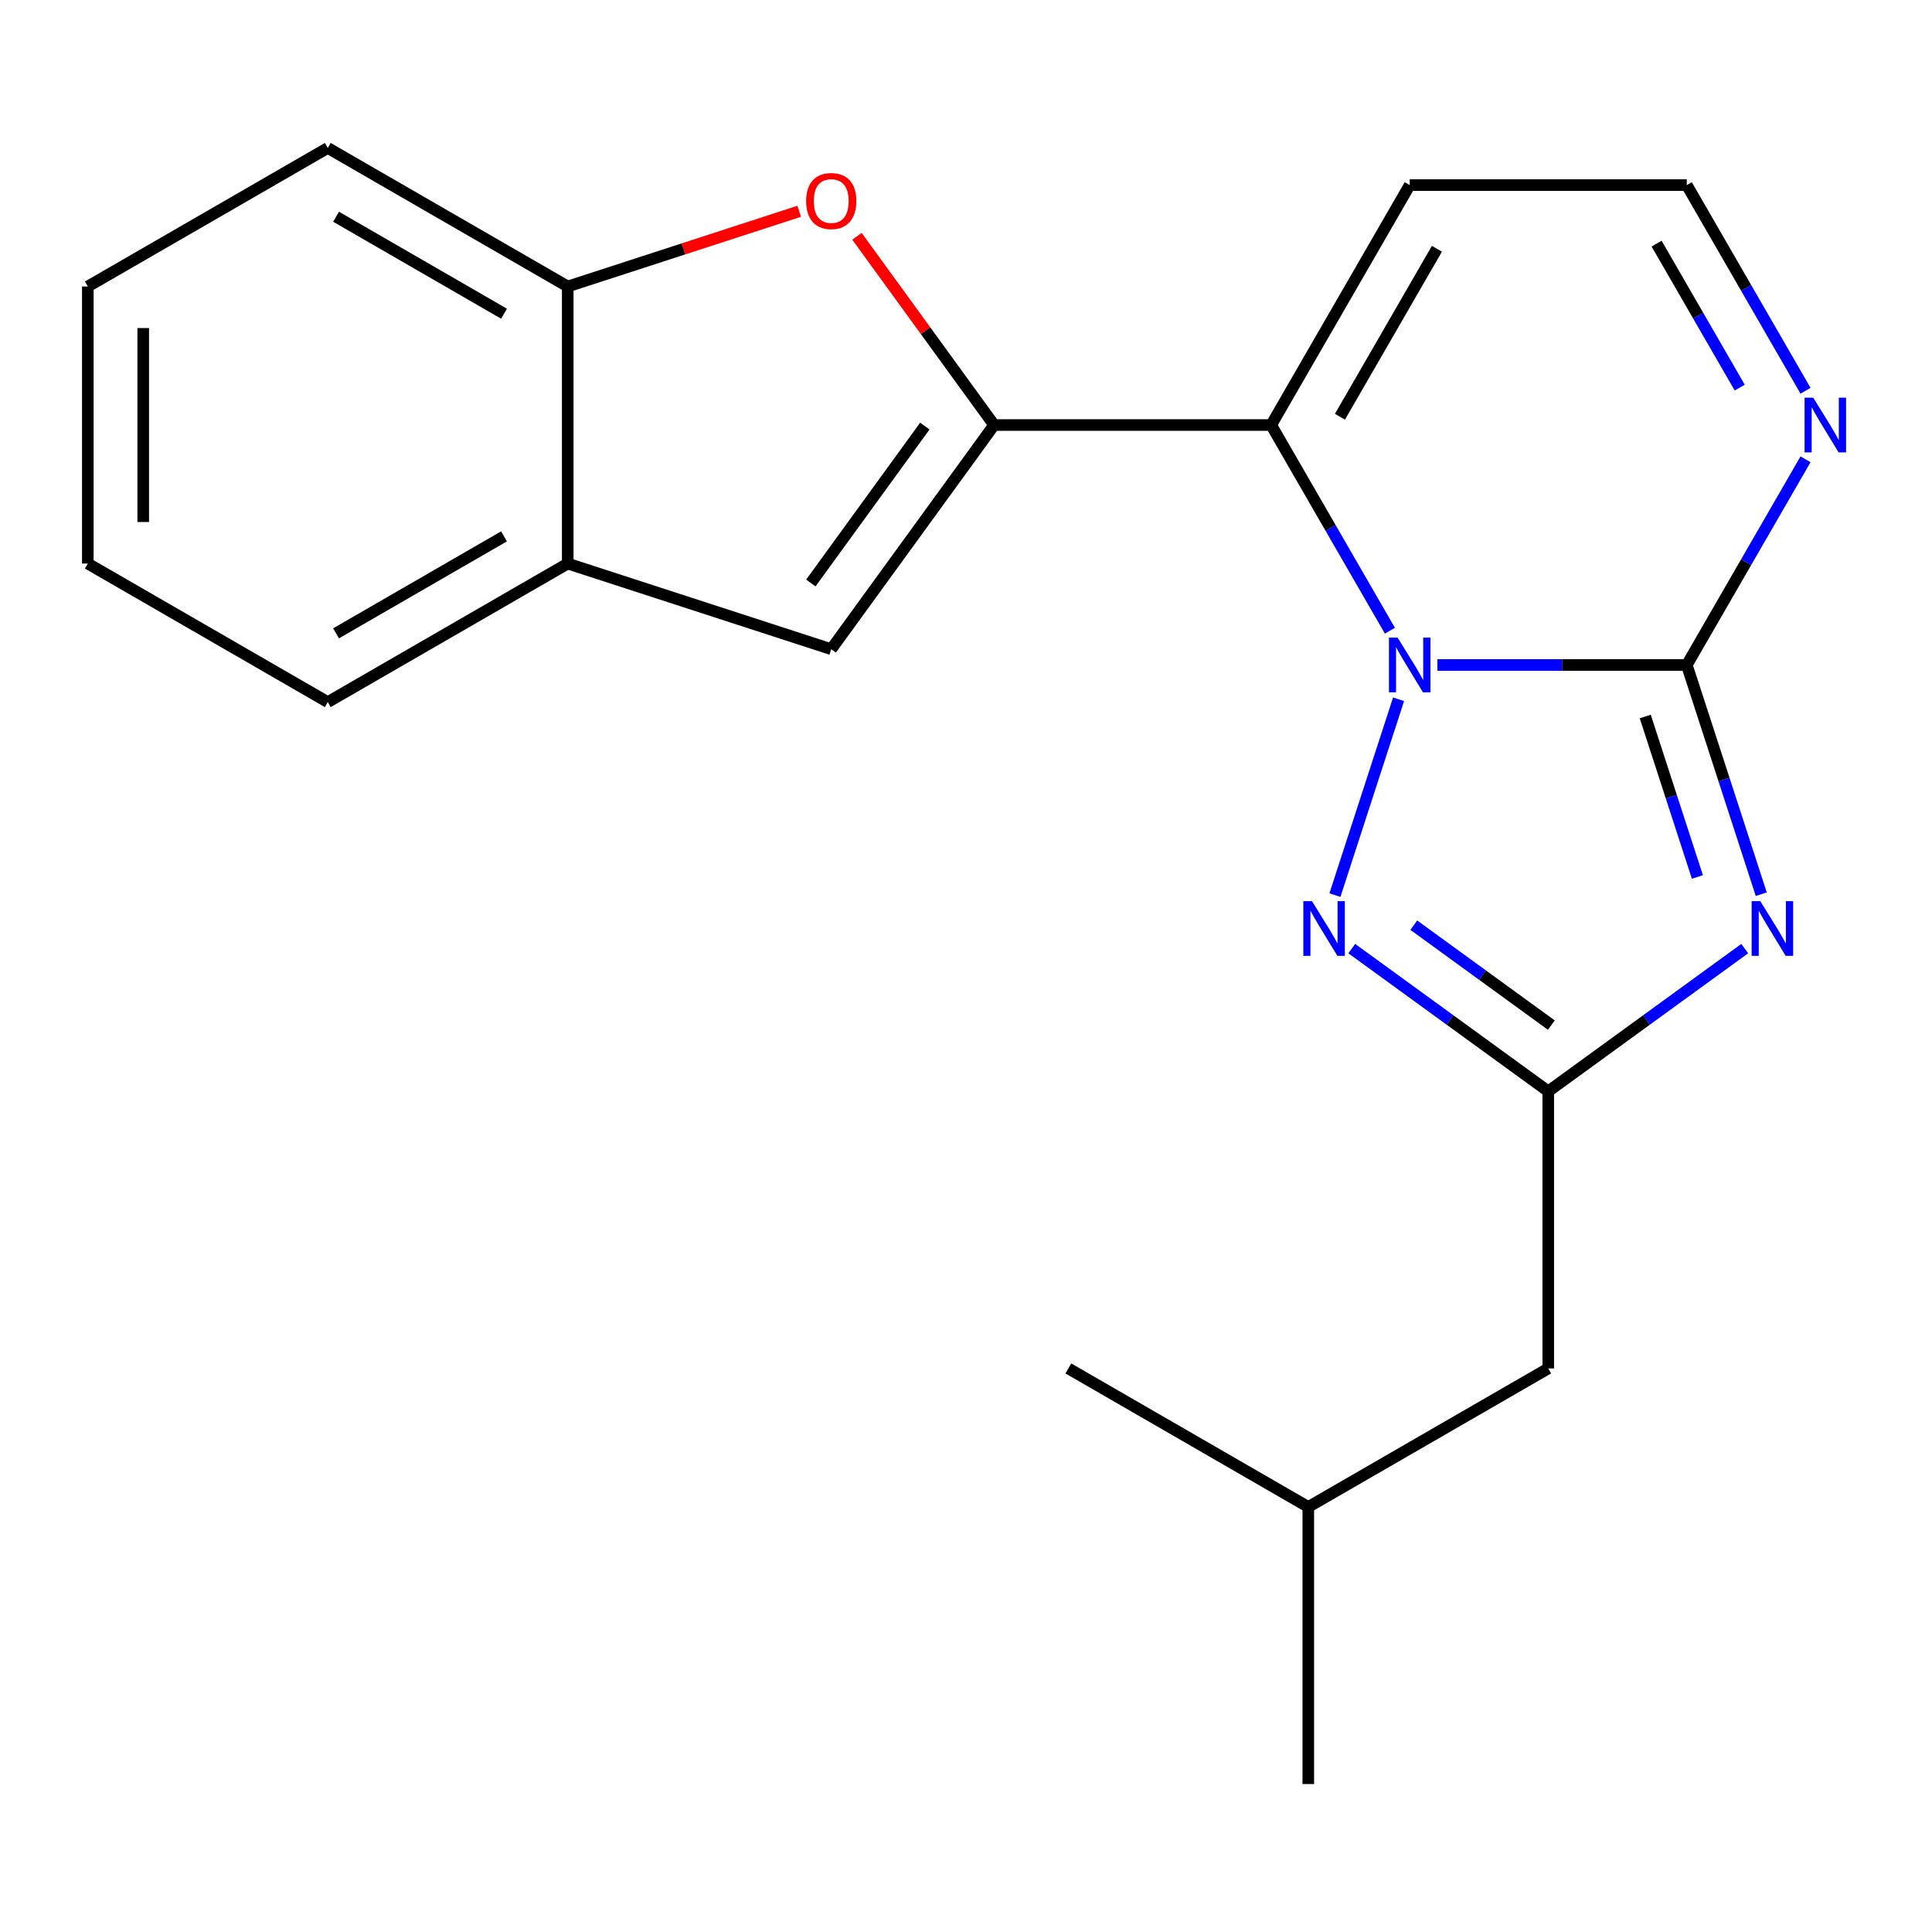 <?xml version='1.0' encoding='iso-8859-1'?>
<svg version='1.1' baseProfile='full'
              xmlns='http://www.w3.org/2000/svg'
                      xmlns:rdkit='http://www.rdkit.org/xml'
                      xmlns:xlink='http://www.w3.org/1999/xlink'
                  xml:space='preserve'
width='1000px' height='1000px' viewBox='0 0 1000 1000'>
<!-- END OF HEADER -->
<rect style='opacity:1.0;fill:#FFFFFF;stroke:none' width='1000' height='1000' x='0' y='0'> </rect>
<path class='bond-0' d='M 743.989,344.195 L 808.532,344.195' style='fill:none;fill-rule:evenodd;stroke:#0000FF;stroke-width:6px;stroke-linecap:butt;stroke-linejoin:miter;stroke-opacity:1' />
<path class='bond-0' d='M 808.532,344.195 L 873.076,344.195' style='fill:none;fill-rule:evenodd;stroke:#000000;stroke-width:6px;stroke-linecap:butt;stroke-linejoin:miter;stroke-opacity:1' />
<path class='bond-2' d='M 719.418,326.449 L 688.687,273.222' style='fill:none;fill-rule:evenodd;stroke:#0000FF;stroke-width:6px;stroke-linecap:butt;stroke-linejoin:miter;stroke-opacity:1' />
<path class='bond-2' d='M 688.687,273.222 L 657.957,219.995' style='fill:none;fill-rule:evenodd;stroke:#000000;stroke-width:6px;stroke-linecap:butt;stroke-linejoin:miter;stroke-opacity:1' />
<path class='bond-4' d='M 723.897,361.94 L 690.96,463.31' style='fill:none;fill-rule:evenodd;stroke:#0000FF;stroke-width:6px;stroke-linecap:butt;stroke-linejoin:miter;stroke-opacity:1' />
<path class='bond-1' d='M 873.076,344.195 L 892.352,403.519' style='fill:none;fill-rule:evenodd;stroke:#000000;stroke-width:6px;stroke-linecap:butt;stroke-linejoin:miter;stroke-opacity:1' />
<path class='bond-1' d='M 892.352,403.519 L 911.628,462.843' style='fill:none;fill-rule:evenodd;stroke:#0000FF;stroke-width:6px;stroke-linecap:butt;stroke-linejoin:miter;stroke-opacity:1' />
<path class='bond-1' d='M 851.58,370.856 L 865.073,412.383' style='fill:none;fill-rule:evenodd;stroke:#000000;stroke-width:6px;stroke-linecap:butt;stroke-linejoin:miter;stroke-opacity:1' />
<path class='bond-1' d='M 865.073,412.383 L 878.566,453.91' style='fill:none;fill-rule:evenodd;stroke:#0000FF;stroke-width:6px;stroke-linecap:butt;stroke-linejoin:miter;stroke-opacity:1' />
<path class='bond-8' d='M 873.076,344.195 L 903.807,290.968' style='fill:none;fill-rule:evenodd;stroke:#000000;stroke-width:6px;stroke-linecap:butt;stroke-linejoin:miter;stroke-opacity:1' />
<path class='bond-8' d='M 903.807,290.968 L 934.538,237.741' style='fill:none;fill-rule:evenodd;stroke:#0000FF;stroke-width:6px;stroke-linecap:butt;stroke-linejoin:miter;stroke-opacity:1' />
<path class='bond-21' d='M 903.068,490.997 L 852.219,527.941' style='fill:none;fill-rule:evenodd;stroke:#0000FF;stroke-width:6px;stroke-linecap:butt;stroke-linejoin:miter;stroke-opacity:1' />
<path class='bond-21' d='M 852.219,527.941 L 801.37,564.885' style='fill:none;fill-rule:evenodd;stroke:#000000;stroke-width:6px;stroke-linecap:butt;stroke-linejoin:miter;stroke-opacity:1' />
<path class='bond-3' d='M 657.957,219.995 L 514.544,219.995' style='fill:none;fill-rule:evenodd;stroke:#000000;stroke-width:6px;stroke-linecap:butt;stroke-linejoin:miter;stroke-opacity:1' />
<path class='bond-9' d='M 657.957,219.995 L 729.663,95.796' style='fill:none;fill-rule:evenodd;stroke:#000000;stroke-width:6px;stroke-linecap:butt;stroke-linejoin:miter;stroke-opacity:1' />
<path class='bond-9' d='M 693.553,215.707 L 743.747,128.767' style='fill:none;fill-rule:evenodd;stroke:#000000;stroke-width:6px;stroke-linecap:butt;stroke-linejoin:miter;stroke-opacity:1' />
<path class='bond-6' d='M 514.544,219.995 L 479.06,171.156' style='fill:none;fill-rule:evenodd;stroke:#000000;stroke-width:6px;stroke-linecap:butt;stroke-linejoin:miter;stroke-opacity:1' />
<path class='bond-6' d='M 479.06,171.156 L 443.576,122.317' style='fill:none;fill-rule:evenodd;stroke:#FF0000;stroke-width:6px;stroke-linecap:butt;stroke-linejoin:miter;stroke-opacity:1' />
<path class='bond-7' d='M 514.544,219.995 L 430.247,336.019' style='fill:none;fill-rule:evenodd;stroke:#000000;stroke-width:6px;stroke-linecap:butt;stroke-linejoin:miter;stroke-opacity:1' />
<path class='bond-7' d='M 478.694,220.54 L 419.687,301.756' style='fill:none;fill-rule:evenodd;stroke:#000000;stroke-width:6px;stroke-linecap:butt;stroke-linejoin:miter;stroke-opacity:1' />
<path class='bond-5' d='M 699.671,490.997 L 750.521,527.941' style='fill:none;fill-rule:evenodd;stroke:#0000FF;stroke-width:6px;stroke-linecap:butt;stroke-linejoin:miter;stroke-opacity:1' />
<path class='bond-5' d='M 750.521,527.941 L 801.37,564.885' style='fill:none;fill-rule:evenodd;stroke:#000000;stroke-width:6px;stroke-linecap:butt;stroke-linejoin:miter;stroke-opacity:1' />
<path class='bond-5' d='M 731.785,478.875 L 767.38,504.736' style='fill:none;fill-rule:evenodd;stroke:#0000FF;stroke-width:6px;stroke-linecap:butt;stroke-linejoin:miter;stroke-opacity:1' />
<path class='bond-5' d='M 767.38,504.736 L 802.974,530.597' style='fill:none;fill-rule:evenodd;stroke:#000000;stroke-width:6px;stroke-linecap:butt;stroke-linejoin:miter;stroke-opacity:1' />
<path class='bond-13' d='M 801.37,564.885 L 801.37,708.298' style='fill:none;fill-rule:evenodd;stroke:#000000;stroke-width:6px;stroke-linecap:butt;stroke-linejoin:miter;stroke-opacity:1' />
<path class='bond-10' d='M 413.662,109.361 L 353.758,128.825' style='fill:none;fill-rule:evenodd;stroke:#FF0000;stroke-width:6px;stroke-linecap:butt;stroke-linejoin:miter;stroke-opacity:1' />
<path class='bond-10' d='M 353.758,128.825 L 293.853,148.289' style='fill:none;fill-rule:evenodd;stroke:#000000;stroke-width:6px;stroke-linecap:butt;stroke-linejoin:miter;stroke-opacity:1' />
<path class='bond-11' d='M 430.247,336.019 L 293.853,291.702' style='fill:none;fill-rule:evenodd;stroke:#000000;stroke-width:6px;stroke-linecap:butt;stroke-linejoin:miter;stroke-opacity:1' />
<path class='bond-22' d='M 934.538,202.25 L 903.807,149.023' style='fill:none;fill-rule:evenodd;stroke:#0000FF;stroke-width:6px;stroke-linecap:butt;stroke-linejoin:miter;stroke-opacity:1' />
<path class='bond-22' d='M 903.807,149.023 L 873.076,95.796' style='fill:none;fill-rule:evenodd;stroke:#000000;stroke-width:6px;stroke-linecap:butt;stroke-linejoin:miter;stroke-opacity:1' />
<path class='bond-22' d='M 900.479,200.623 L 878.967,163.364' style='fill:none;fill-rule:evenodd;stroke:#0000FF;stroke-width:6px;stroke-linecap:butt;stroke-linejoin:miter;stroke-opacity:1' />
<path class='bond-22' d='M 878.967,163.364 L 857.456,126.105' style='fill:none;fill-rule:evenodd;stroke:#000000;stroke-width:6px;stroke-linecap:butt;stroke-linejoin:miter;stroke-opacity:1' />
<path class='bond-12' d='M 729.663,95.796 L 873.076,95.796' style='fill:none;fill-rule:evenodd;stroke:#000000;stroke-width:6px;stroke-linecap:butt;stroke-linejoin:miter;stroke-opacity:1' />
<path class='bond-14' d='M 293.853,148.289 L 169.654,76.582' style='fill:none;fill-rule:evenodd;stroke:#000000;stroke-width:6px;stroke-linecap:butt;stroke-linejoin:miter;stroke-opacity:1' />
<path class='bond-14' d='M 260.882,162.373 L 173.943,112.178' style='fill:none;fill-rule:evenodd;stroke:#000000;stroke-width:6px;stroke-linecap:butt;stroke-linejoin:miter;stroke-opacity:1' />
<path class='bond-23' d='M 293.853,148.289 L 293.853,291.702' style='fill:none;fill-rule:evenodd;stroke:#000000;stroke-width:6px;stroke-linecap:butt;stroke-linejoin:miter;stroke-opacity:1' />
<path class='bond-15' d='M 293.853,291.702 L 169.654,363.409' style='fill:none;fill-rule:evenodd;stroke:#000000;stroke-width:6px;stroke-linecap:butt;stroke-linejoin:miter;stroke-opacity:1' />
<path class='bond-15' d='M 260.882,277.618 L 173.943,327.813' style='fill:none;fill-rule:evenodd;stroke:#000000;stroke-width:6px;stroke-linecap:butt;stroke-linejoin:miter;stroke-opacity:1' />
<path class='bond-16' d='M 801.37,708.298 L 677.17,780.005' style='fill:none;fill-rule:evenodd;stroke:#000000;stroke-width:6px;stroke-linecap:butt;stroke-linejoin:miter;stroke-opacity:1' />
<path class='bond-20' d='M 169.654,76.582 L 45.455,148.289' style='fill:none;fill-rule:evenodd;stroke:#000000;stroke-width:6px;stroke-linecap:butt;stroke-linejoin:miter;stroke-opacity:1' />
<path class='bond-19' d='M 169.654,363.409 L 45.455,291.702' style='fill:none;fill-rule:evenodd;stroke:#000000;stroke-width:6px;stroke-linecap:butt;stroke-linejoin:miter;stroke-opacity:1' />
<path class='bond-17' d='M 677.17,780.005 L 677.17,923.418' style='fill:none;fill-rule:evenodd;stroke:#000000;stroke-width:6px;stroke-linecap:butt;stroke-linejoin:miter;stroke-opacity:1' />
<path class='bond-18' d='M 677.17,780.005 L 552.971,708.298' style='fill:none;fill-rule:evenodd;stroke:#000000;stroke-width:6px;stroke-linecap:butt;stroke-linejoin:miter;stroke-opacity:1' />
<path class='bond-24' d='M 45.455,291.702 L 45.455,148.289' style='fill:none;fill-rule:evenodd;stroke:#000000;stroke-width:6px;stroke-linecap:butt;stroke-linejoin:miter;stroke-opacity:1' />
<path class='bond-24' d='M 74.137,270.19 L 74.137,169.801' style='fill:none;fill-rule:evenodd;stroke:#000000;stroke-width:6px;stroke-linecap:butt;stroke-linejoin:miter;stroke-opacity:1' />
<path  class='atom-0' d='M 723.403 330.035
L 732.683 345.035
Q 733.603 346.515, 735.083 349.195
Q 736.563 351.875, 736.643 352.035
L 736.643 330.035
L 740.403 330.035
L 740.403 358.355
L 736.523 358.355
L 726.563 341.955
Q 725.403 340.035, 724.163 337.835
Q 722.963 335.635, 722.603 334.955
L 722.603 358.355
L 718.923 358.355
L 718.923 330.035
L 723.403 330.035
' fill='#0000FF'/>
<path  class='atom-2' d='M 911.133 466.429
L 920.413 481.429
Q 921.333 482.909, 922.813 485.589
Q 924.293 488.269, 924.373 488.429
L 924.373 466.429
L 928.133 466.429
L 928.133 494.749
L 924.253 494.749
L 914.293 478.349
Q 913.133 476.429, 911.893 474.229
Q 910.693 472.029, 910.333 471.349
L 910.333 494.749
L 906.653 494.749
L 906.653 466.429
L 911.133 466.429
' fill='#0000FF'/>
<path  class='atom-5' d='M 679.086 466.429
L 688.366 481.429
Q 689.286 482.909, 690.766 485.589
Q 692.246 488.269, 692.326 488.429
L 692.326 466.429
L 696.086 466.429
L 696.086 494.749
L 692.206 494.749
L 682.246 478.349
Q 681.086 476.429, 679.846 474.229
Q 678.646 472.029, 678.286 471.349
L 678.286 494.749
L 674.606 494.749
L 674.606 466.429
L 679.086 466.429
' fill='#0000FF'/>
<path  class='atom-7' d='M 417.247 104.052
Q 417.247 97.252, 420.607 93.452
Q 423.967 89.652, 430.247 89.652
Q 436.527 89.652, 439.887 93.452
Q 443.247 97.252, 443.247 104.052
Q 443.247 110.932, 439.847 114.852
Q 436.447 118.732, 430.247 118.732
Q 424.007 118.732, 420.607 114.852
Q 417.247 110.972, 417.247 104.052
M 430.247 115.532
Q 434.567 115.532, 436.887 112.652
Q 439.247 109.732, 439.247 104.052
Q 439.247 98.492, 436.887 95.692
Q 434.567 92.852, 430.247 92.852
Q 425.927 92.852, 423.567 95.652
Q 421.247 98.452, 421.247 104.052
Q 421.247 109.772, 423.567 112.652
Q 425.927 115.532, 430.247 115.532
' fill='#FF0000'/>
<path  class='atom-9' d='M 938.523 205.835
L 947.803 220.835
Q 948.723 222.315, 950.203 224.995
Q 951.683 227.675, 951.763 227.835
L 951.763 205.835
L 955.523 205.835
L 955.523 234.155
L 951.643 234.155
L 941.683 217.755
Q 940.523 215.835, 939.283 213.635
Q 938.083 211.435, 937.723 210.755
L 937.723 234.155
L 934.043 234.155
L 934.043 205.835
L 938.523 205.835
' fill='#0000FF'/>
</svg>
